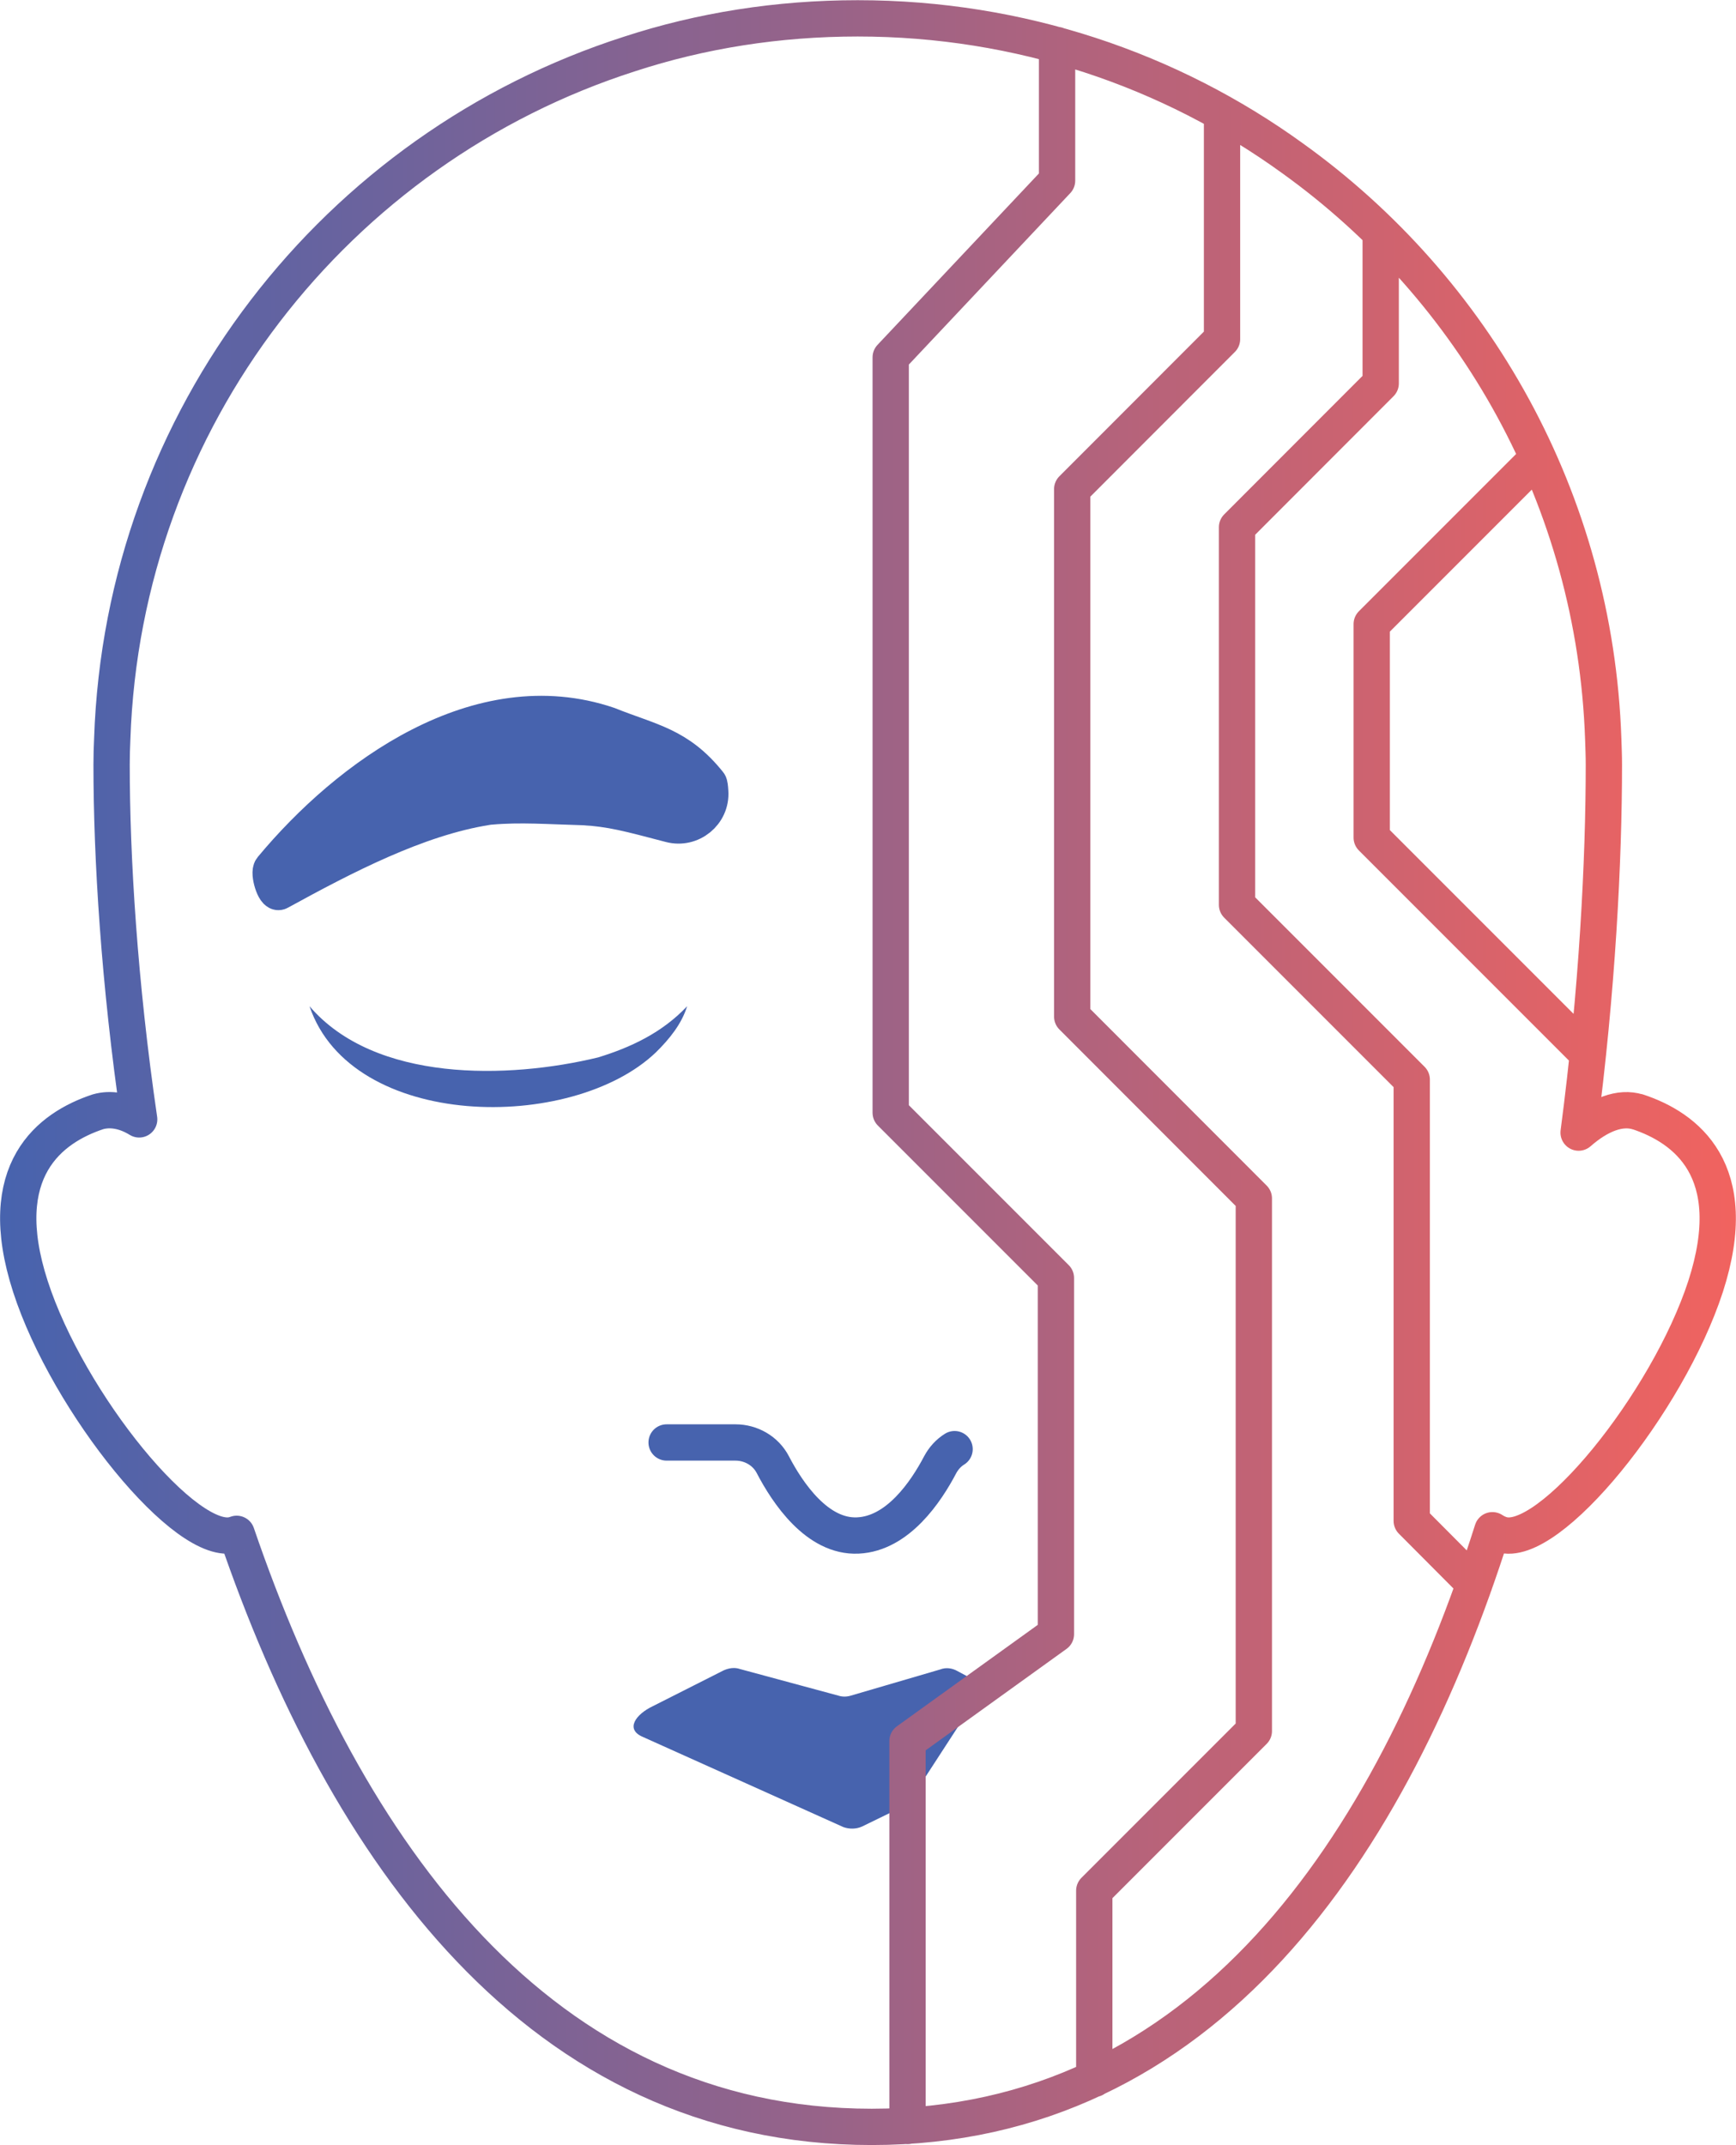 <?xml version="1.0" encoding="UTF-8"?>
<svg id="Layer_2" data-name="Layer 2" xmlns="http://www.w3.org/2000/svg" xmlns:xlink="http://www.w3.org/1999/xlink" viewBox="0 0 135.34 167.18">
  <defs>
    <style>
      .cls-1, .cls-2 {
        stroke: #4763ae;
        stroke-miterlimit: 10;
      }

      .cls-1, .cls-2, .cls-3 {
        stroke-width: 2.83px;
      }

      .cls-1, .cls-3 {
        fill: none;
        stroke-linecap: round;
      }

      .cls-2, .cls-4 {
        fill: #4763ae;
      }

      .cls-3 {
        stroke: url(#New_Gradient_Swatch_2);
        stroke-linejoin: round;
      }
    </style>
    <linearGradient id="New_Gradient_Swatch_2" data-name="New Gradient Swatch 2" x1="0" y1="83.59" x2="135.34" y2="83.59" gradientUnits="userSpaceOnUse">
      <stop offset="0" stop-color="#4763ae"/>
      <stop offset="1" stop-color="#f1635f"/>
    </linearGradient>
  </defs>
  <g id="Layer_1-2" data-name="Layer 1">
    <g>
      <path class="cls-4" d="M24.13,78.42c5.1,5.96,15.52,5.68,22.5,3.99,2.51-.77,4.98-1.91,6.94-3.99-.43,1.39-1.39,2.57-2.44,3.6-6.55,6.26-23.73,6.08-27-3.6h0Z"/>
      <path class="cls-2" d="M55.37,61.71c.11,1.68-1.48,2.97-3.11,2.54-3.24-.85-4.62-1.23-6.8-1.35-2.68-.07-4.88-.25-7.24-.04-.08,0-.17.02-.25.03-5.45.86-11.2,3.87-16.2,6.61-.35.22-.87-1.48-.59-1.8,6-7.22,16.15-14.61,26.23-11.2,3.31,1.33,5.46,1.56,7.86,4.56.05.06.08.3.1.65Z"/>
      <path class="cls-1" d="M51.97,112.42h5.37c1.21,0,2.35.65,2.91,1.73,1.14,2.19,3.46,5.67,6.63,5.52,3.12-.14,5.32-3.42,6.42-5.52.27-.5.65-.92,1.12-1.21"/>
      <path class="cls-4" d="M70.76,140.62l-3.55,1.73c-.46.21-.99.21-1.45.05l-15.64-7.03c-1.4-.59-.57-1.76.78-2.4l5.52-2.79c.41-.18.85-.25,1.28-.1l7.66,2.07c.31.1.64.1.97,0l6.97-2.04c.46-.18.95-.1,1.35.13l2.12,1.13"/>
      <path class="cls-3" d="M127.69,86.66c-1.38-.43-3.01.2-4.62,1.61,1.46-11.08,1.97-21.25,1.97-28.68,0-.69-.03-1.35-.05-1.99-.64-18.67-10.04-35.09-24.23-45.27-9.52-6.89-21.25-10.9-33.89-10.9-6.21,0-12.21.95-17.8,2.78C26.24,11.53,9.59,32.55,8.75,57.6c-.03.64-.05,1.3-.05,1.99,0,7.23.59,16.98,2.15,27.65-1.12-.69-2.25-.87-3.22-.59-3.7,1.23-8.2,4.52-5.26,13.61,2.94,9.09,12.23,20.53,15.93,19.33.05-.03.1-.03.15-.05,8.45,24.69,23.59,46.22,49.51,46.22s40.52-21.71,48.39-46.5c.2.13.43.25.69.33,3.7,1.2,12.97-10.24,15.93-19.33,2.94-9.09-1.58-12.38-5.29-13.61ZM82.41,3.51v10.57l-12.97,13.77v58.87l12.88,12.88v27.76l-5.96,4.29-5.61,4.04v30M95.27,8.82v17.61l-11.68,11.69v41.11l14.16,14.17v41.51l-12.44,12.44v14.67M107.64,18.13v11.75l-11.2,11.21v29.43l13.62,13.62v34.39l4.89,4.91M119.89,35.69l-12.95,12.95v16.64l16.85,16.85"/>
    </g>
  </g>
</svg>